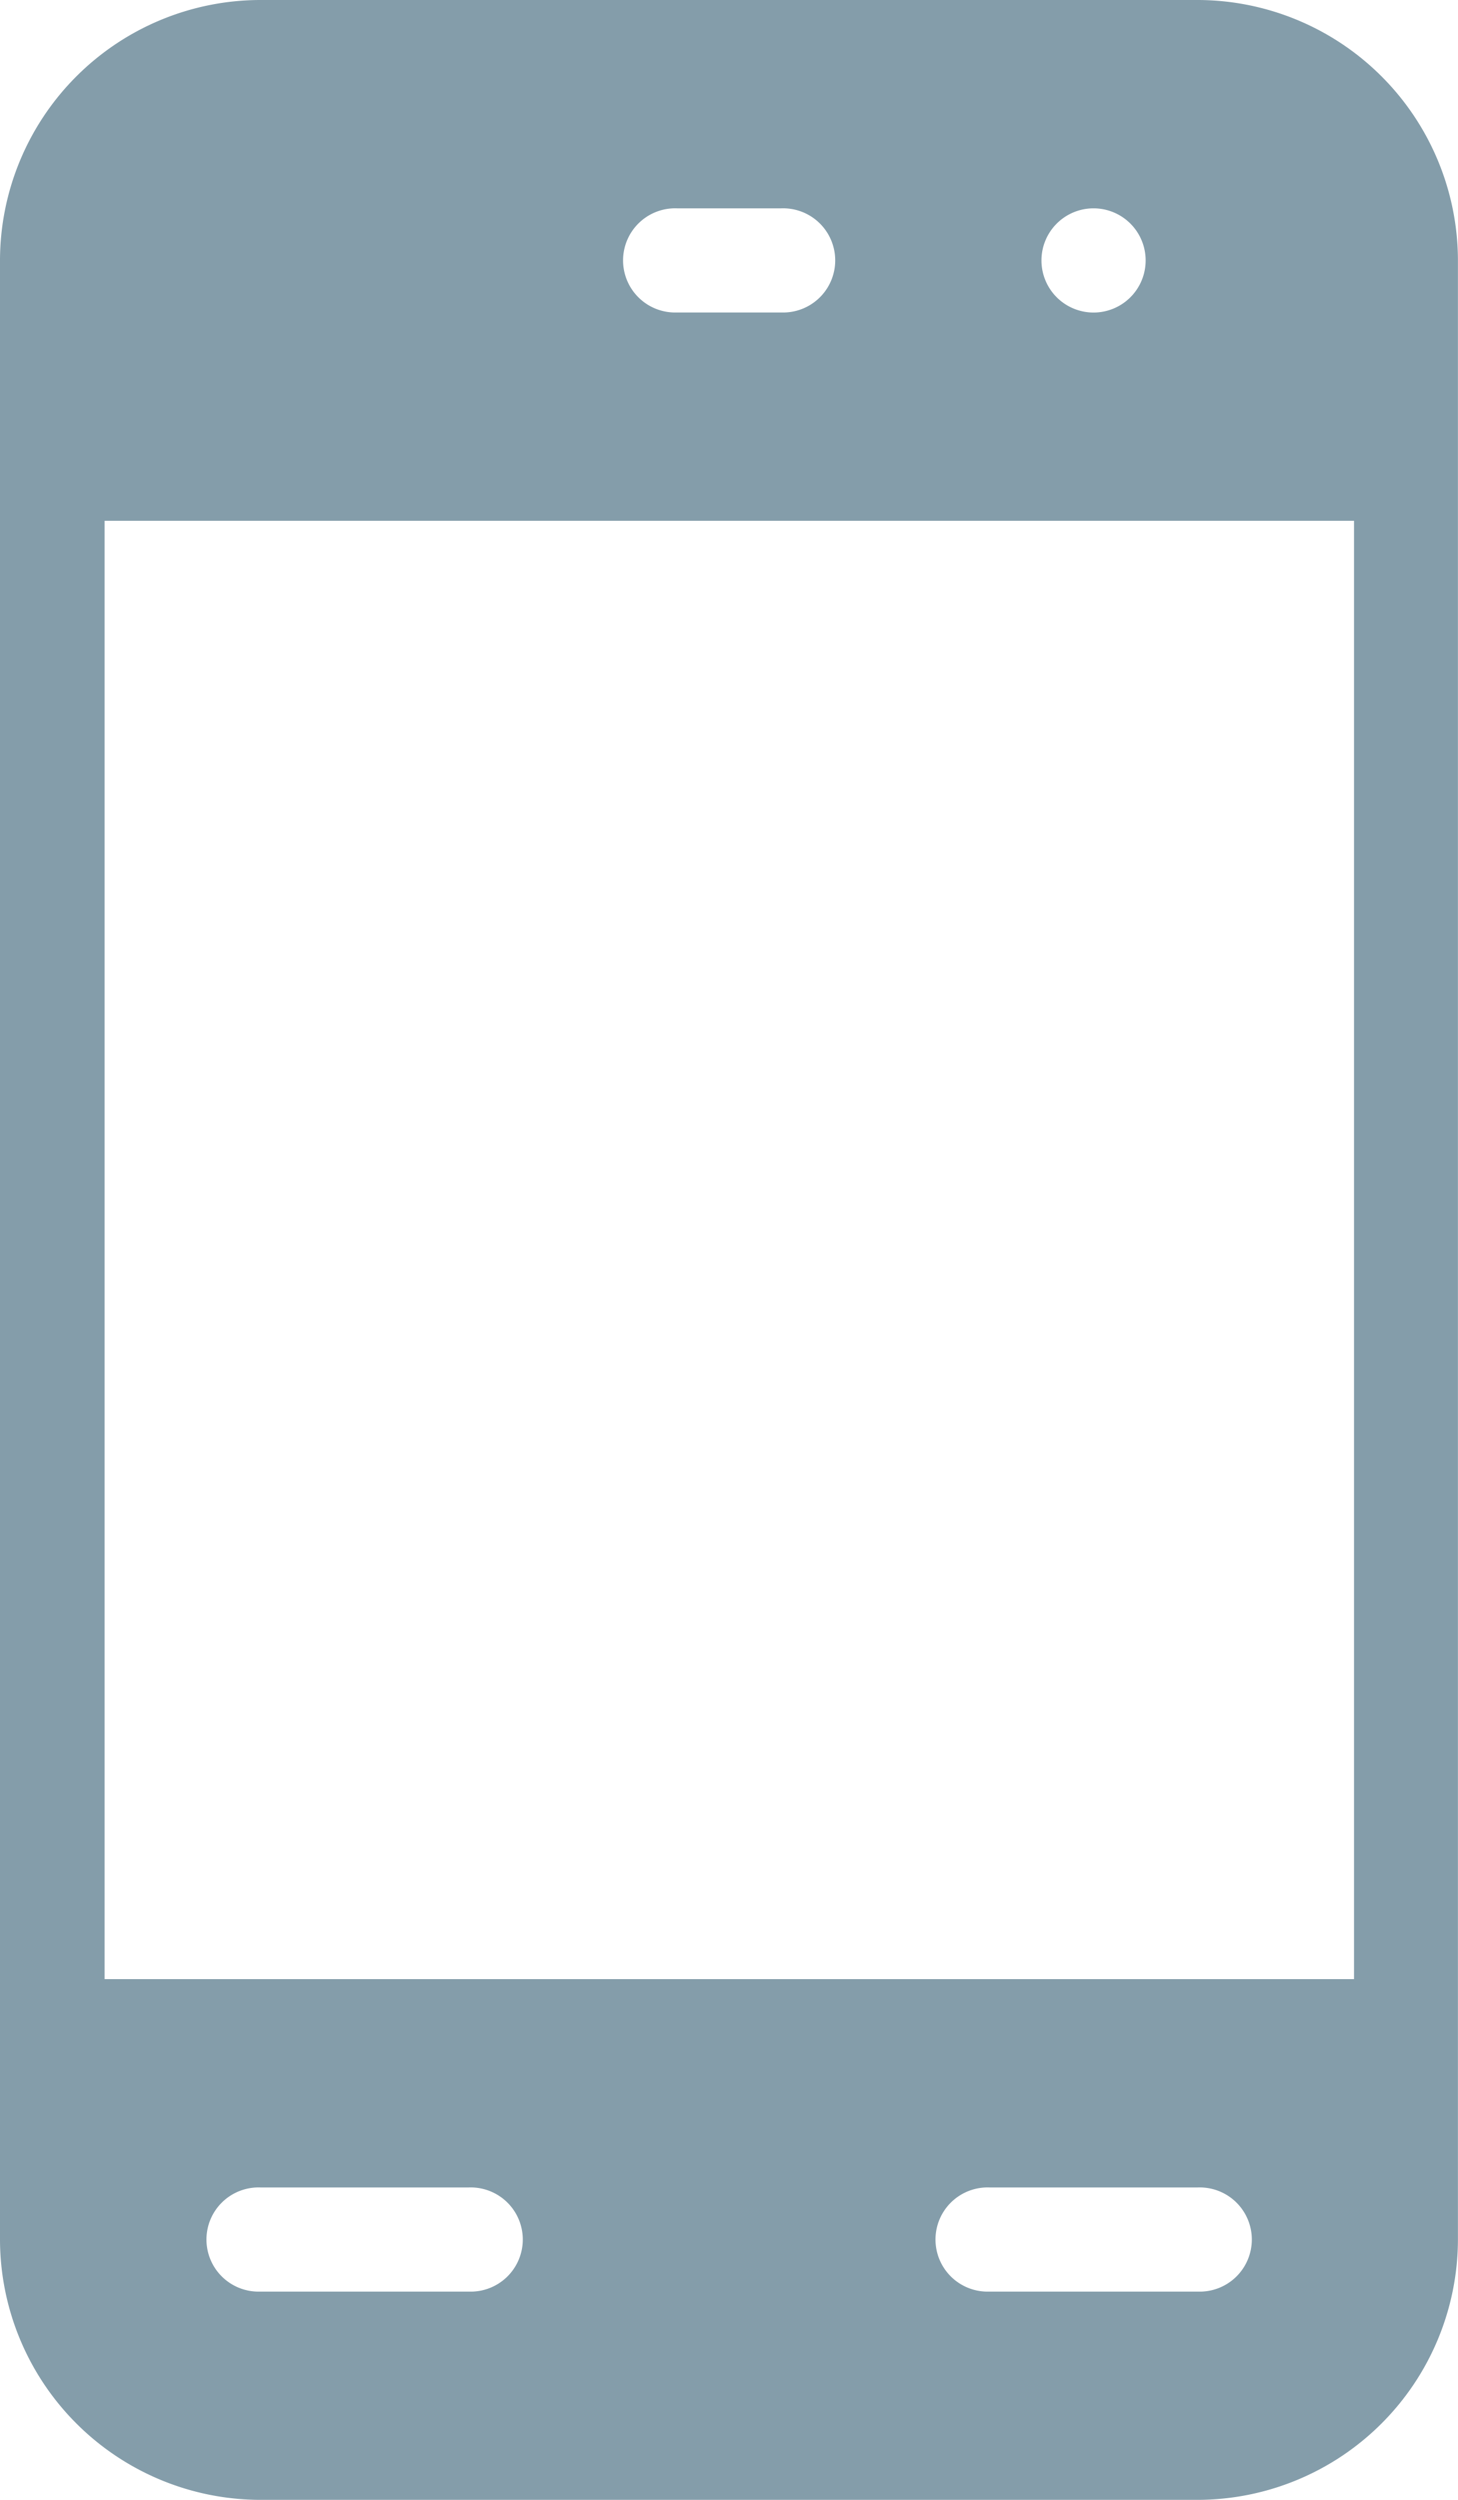 <svg xmlns="http://www.w3.org/2000/svg" width="20.655" height="35.409" viewBox="0 0 20.655 35.409"><defs><style>.a{fill:#849daa;}</style></defs><g transform="translate(0)"><path class="a" d="M123.634,0H110.355a3.694,3.694,0,0,0-3.688,3.688V31.721a3.694,3.694,0,0,0,3.688,3.688h13.278a3.694,3.694,0,0,0,3.688-3.688V3.688A3.694,3.694,0,0,0,123.634,0Zm-1.475,2.951a.738.738,0,1,1-.738.738A.738.738,0,0,1,122.158,2.951Zm-5.9,0h1.475a.738.738,0,1,1,0,1.475h-1.475a.738.738,0,1,1,0-1.475Zm-2.951,29.508h-2.951a.738.738,0,1,1,0-1.475h2.951a.738.738,0,1,1,0,1.475Zm10.328,0h-2.951a.738.738,0,1,1,0-1.475h2.951a.738.738,0,1,1,0,1.475Zm2.213-4.426h-17.7V7.377h17.7Z" transform="translate(-106.667)"/></g></svg>